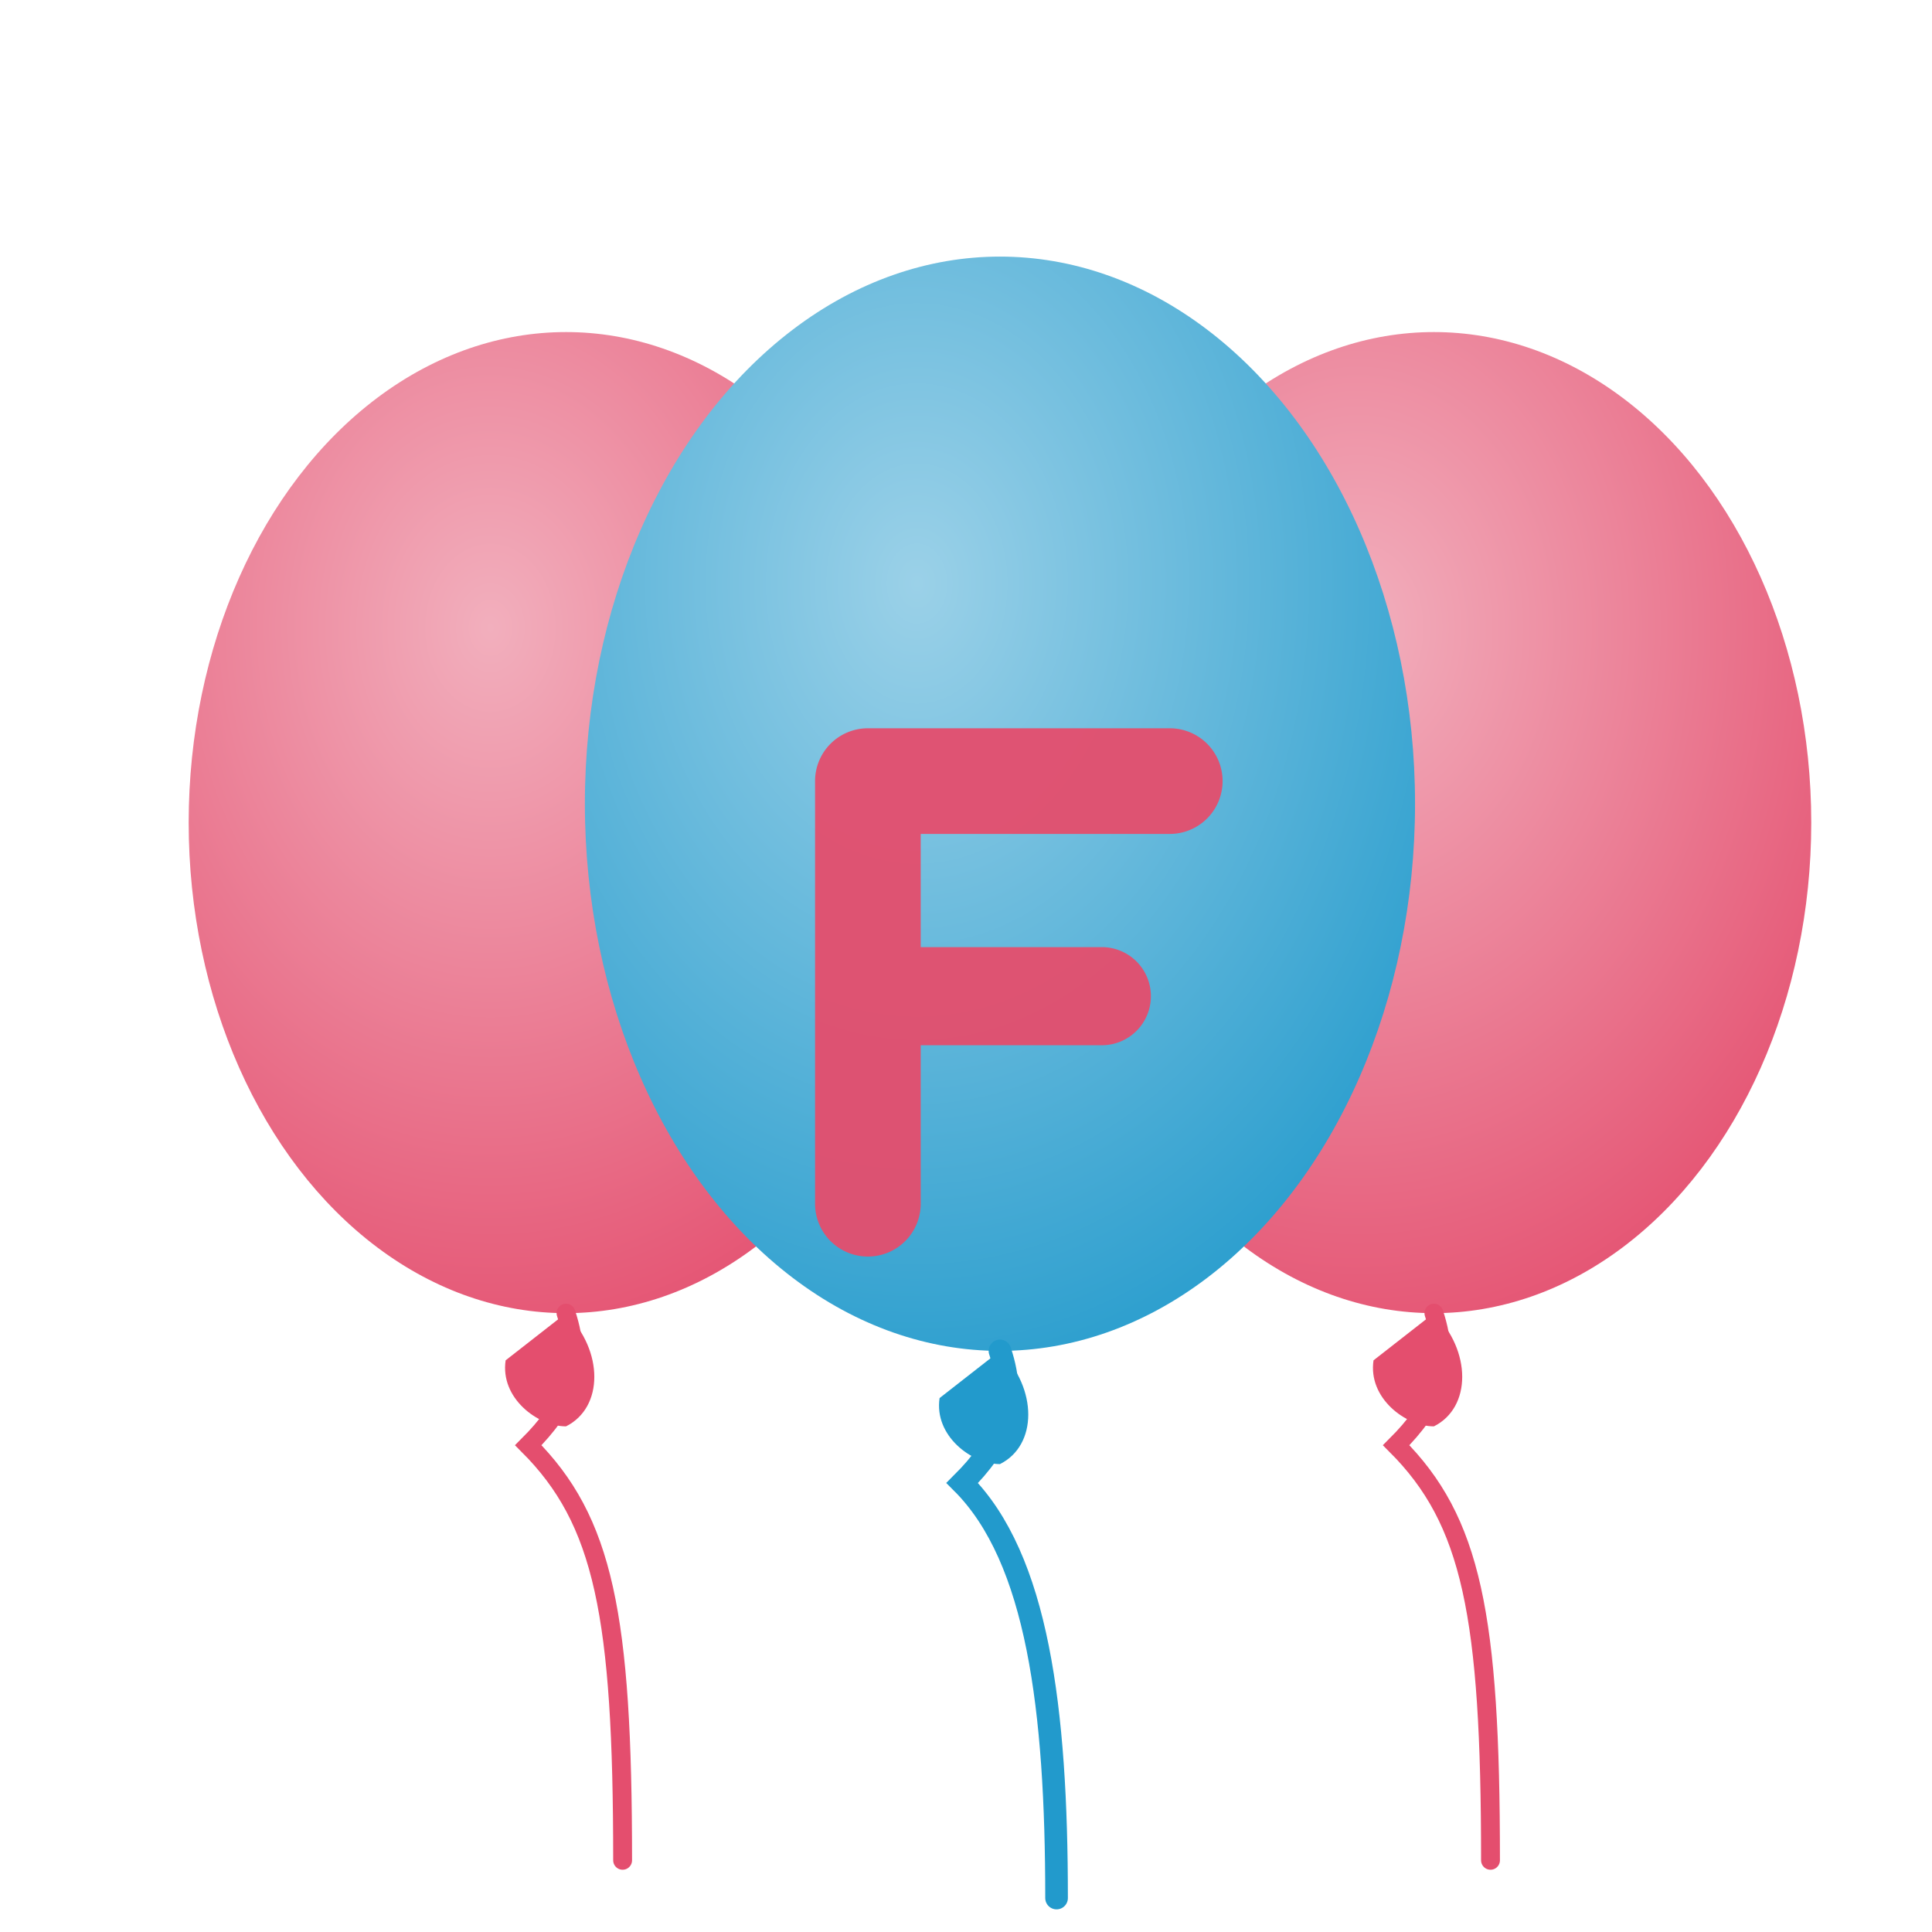 <?xml version="1.0" encoding="UTF-8" standalone="no"?> <svg xmlns="http://www.w3.org/2000/svg" width="1024" height="1024" viewBox="0 0 1024 1024"><defs><radialGradient id="gradBlue" cx="0.4" cy="0.3" r="0.8"><stop offset="0%" stop-color="#9bd1e8" stop-opacity="1"></stop><stop offset="100%" stop-color="#229acc" stop-opacity="1"></stop></radialGradient><radialGradient id="gradPink" cx="0.4" cy="0.3" r="0.8"><stop offset="0%" stop-color="#f2afbd" stop-opacity="1"></stop><stop offset="100%" stop-color="#e44e6e" stop-opacity="1"></stop></radialGradient><filter id="softShadow" x="-20%" y="-20%" width="140%" height="140%"><feGaussianBlur in="SourceAlpha" stdDeviation="10"></feGaussianBlur><feOffset dx="0" dy="6" result="offsetblur"></feOffset><feComponentTransfer><feFuncA type="linear" slope="0.25"></feFuncA></feComponentTransfer><feMerge><feMergeNode></feMergeNode><feMergeNode in="SourceGraphic"></feMergeNode></feMerge></filter></defs><g filter="url(#softShadow)"><ellipse cx="300" cy="430" rx="200" ry="260" fill="url(#gradPink)"></ellipse><path d="M 300 690 C 310 720 300 740 280 760 C 320 800 330 850 330 980" fill="none" stroke="#e44e6e" stroke-width="10" stroke-linecap="round"></path><path d="M 300 690 C 320 710 320 740 300 750 C 285 750 265 735 268 715 Z" fill="#e44e6e"></path></g><g filter="url(#softShadow)"><ellipse cx="760" cy="430" rx="200" ry="260" fill="url(#gradPink)"></ellipse><path d="M 760 690 C 770 720 760 740 740 760 C 780 800 790 850 790 980" fill="none" stroke="#e44e6e" stroke-width="10" stroke-linecap="round"></path><path d="M 760 690 C 780 710 780 740 760 750 C 745 750 725 735 728 715 Z" fill="#e44e6e"></path></g><g filter="url(#softShadow)"><ellipse cx="530" cy="420" rx="220" ry="290" fill="url(#gradBlue)"></ellipse><path d="M 530 710 C 540 740 530 760 510 780 C 550 820 560 900 560 1000" fill="none" stroke="#229acc" stroke-width="12" stroke-linecap="round"></path><path d="M 530 710 C 550 730 550 760 530 770 C 515 770 495 755 498 735 Z" fill="#229acc"></path><path d="M 460 380 h 160 a 28 28 0 0 1 0 56 h -132 v 60 h 96 a 26 26 0 0 1 0 52 h -96 v 84 a 28 28 0 0 1 -56 0 v -224 a 28 28 0 0 1 28 -28z" fill="#e44e6e" opacity="0.95"></path></g></svg> 